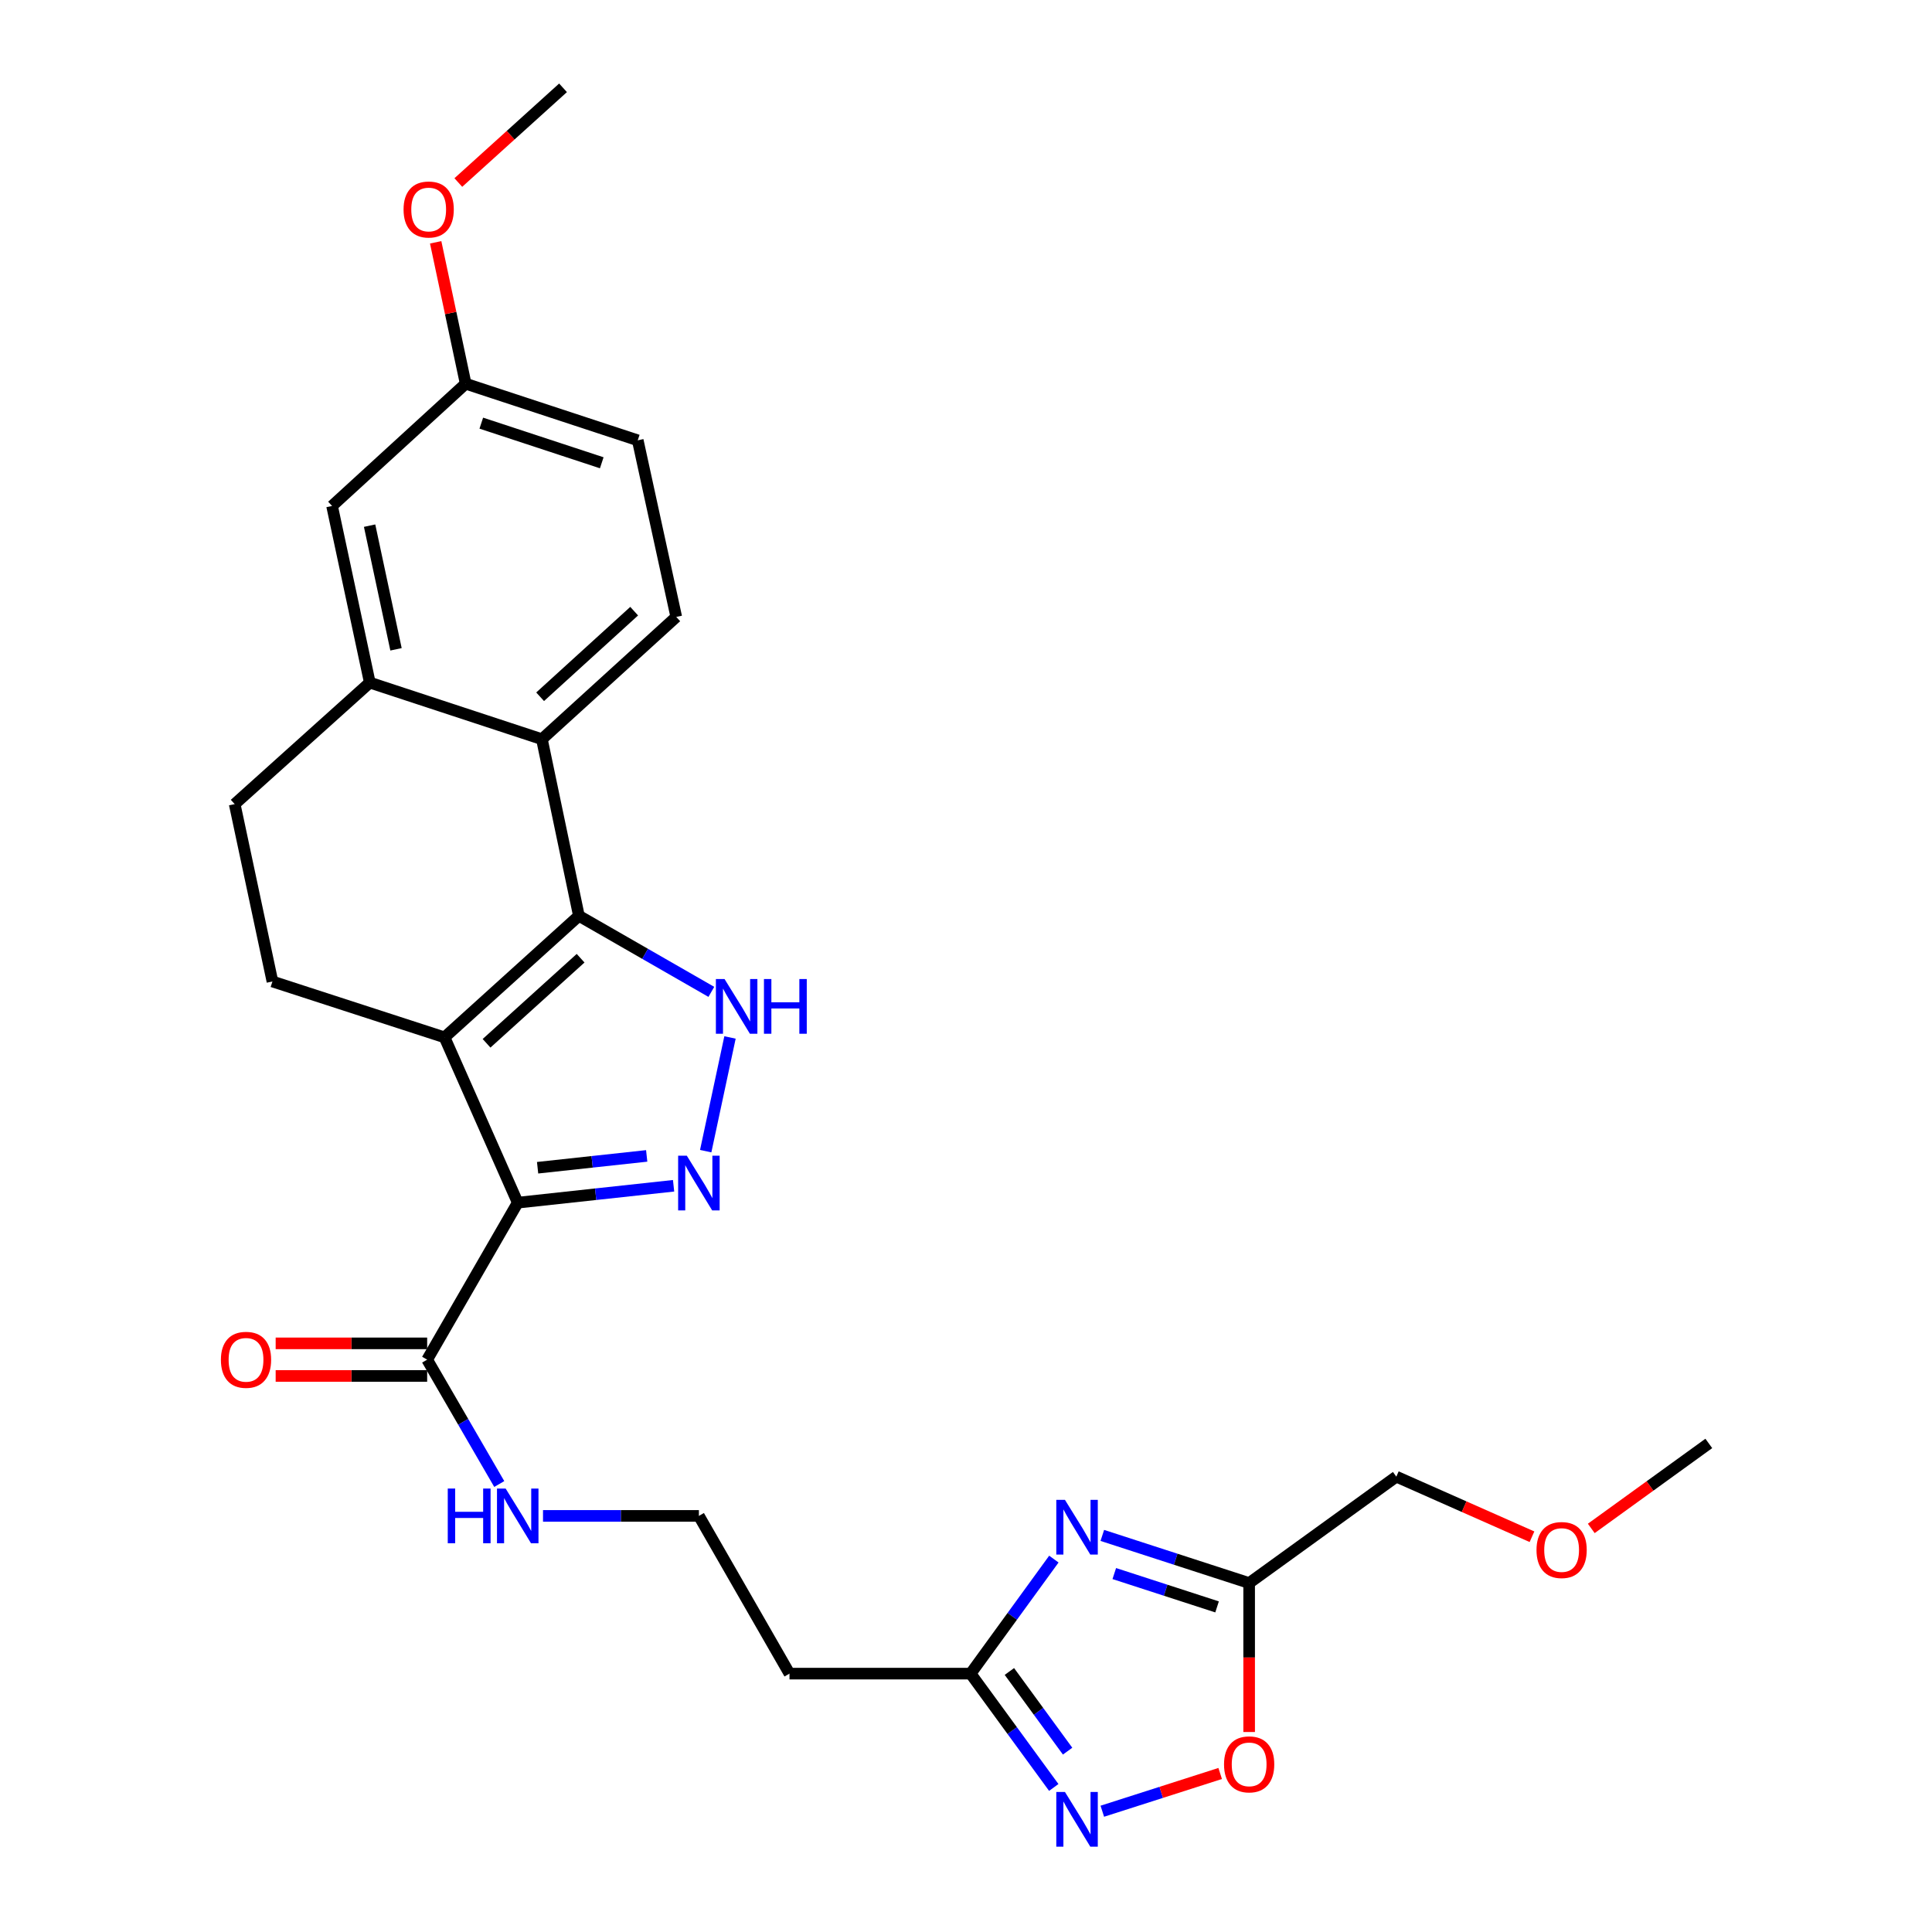 <?xml version='1.0' encoding='iso-8859-1'?>
<svg version='1.1' baseProfile='full'
              xmlns='http://www.w3.org/2000/svg'
                      xmlns:rdkit='http://www.rdkit.org/xml'
                      xmlns:xlink='http://www.w3.org/1999/xlink'
                  xml:space='preserve'
width='1000px' height='1000px' viewBox='0 0 1000 1000'>
<!-- END OF HEADER -->
<rect style='opacity:1.0;fill:#FFFFFF;stroke:none' width='1000' height='1000' x='0' y='0'> </rect>
<path class='bond-0' d='M 230.092,536.934 L 267.979,622.5' style='fill:none;fill-rule:evenodd;stroke:#000000;stroke-width:6px;stroke-linecap:butt;stroke-linejoin:miter;stroke-opacity:1' />
<path class='bond-1' d='M 230.092,536.934 L 299.634,474.026' style='fill:none;fill-rule:evenodd;stroke:#000000;stroke-width:6px;stroke-linecap:butt;stroke-linejoin:miter;stroke-opacity:1' />
<path class='bond-1' d='M 251.839,540.007 L 300.519,495.972' style='fill:none;fill-rule:evenodd;stroke:#000000;stroke-width:6px;stroke-linecap:butt;stroke-linejoin:miter;stroke-opacity:1' />
<path class='bond-12' d='M 230.092,536.934 L 141.012,508.015' style='fill:none;fill-rule:evenodd;stroke:#000000;stroke-width:6px;stroke-linecap:butt;stroke-linejoin:miter;stroke-opacity:1' />
<path class='bond-2' d='M 267.979,622.5 L 308.313,618.126' style='fill:none;fill-rule:evenodd;stroke:#000000;stroke-width:6px;stroke-linecap:butt;stroke-linejoin:miter;stroke-opacity:1' />
<path class='bond-2' d='M 308.313,618.126 L 348.647,613.753' style='fill:none;fill-rule:evenodd;stroke:#0000FF;stroke-width:6px;stroke-linecap:butt;stroke-linejoin:miter;stroke-opacity:1' />
<path class='bond-2' d='M 278.261,604.419 L 306.495,601.357' style='fill:none;fill-rule:evenodd;stroke:#000000;stroke-width:6px;stroke-linecap:butt;stroke-linejoin:miter;stroke-opacity:1' />
<path class='bond-2' d='M 306.495,601.357 L 334.728,598.295' style='fill:none;fill-rule:evenodd;stroke:#0000FF;stroke-width:6px;stroke-linecap:butt;stroke-linejoin:miter;stroke-opacity:1' />
<path class='bond-9' d='M 267.979,622.5 L 221.096,703.756' style='fill:none;fill-rule:evenodd;stroke:#000000;stroke-width:6px;stroke-linecap:butt;stroke-linejoin:miter;stroke-opacity:1' />
<path class='bond-3' d='M 299.634,474.026 L 333.912,493.709' style='fill:none;fill-rule:evenodd;stroke:#000000;stroke-width:6px;stroke-linecap:butt;stroke-linejoin:miter;stroke-opacity:1' />
<path class='bond-3' d='M 333.912,493.709 L 368.19,513.391' style='fill:none;fill-rule:evenodd;stroke:#0000FF;stroke-width:6px;stroke-linecap:butt;stroke-linejoin:miter;stroke-opacity:1' />
<path class='bond-5' d='M 299.634,474.026 L 280.489,382.613' style='fill:none;fill-rule:evenodd;stroke:#000000;stroke-width:6px;stroke-linecap:butt;stroke-linejoin:miter;stroke-opacity:1' />
<path class='bond-27' d='M 365.271,595.835 L 377.848,536.985' style='fill:none;fill-rule:evenodd;stroke:#0000FF;stroke-width:6px;stroke-linecap:butt;stroke-linejoin:miter;stroke-opacity:1' />
<path class='bond-4' d='M 545.48,806.986 L 523.932,836.627' style='fill:none;fill-rule:evenodd;stroke:#0000FF;stroke-width:6px;stroke-linecap:butt;stroke-linejoin:miter;stroke-opacity:1' />
<path class='bond-4' d='M 523.932,836.627 L 502.384,866.267' style='fill:none;fill-rule:evenodd;stroke:#000000;stroke-width:6px;stroke-linecap:butt;stroke-linejoin:miter;stroke-opacity:1' />
<path class='bond-7' d='M 570.558,794.728 L 608.557,807.056' style='fill:none;fill-rule:evenodd;stroke:#0000FF;stroke-width:6px;stroke-linecap:butt;stroke-linejoin:miter;stroke-opacity:1' />
<path class='bond-7' d='M 608.557,807.056 L 646.557,819.384' style='fill:none;fill-rule:evenodd;stroke:#000000;stroke-width:6px;stroke-linecap:butt;stroke-linejoin:miter;stroke-opacity:1' />
<path class='bond-7' d='M 576.752,814.471 L 603.352,823.101' style='fill:none;fill-rule:evenodd;stroke:#0000FF;stroke-width:6px;stroke-linecap:butt;stroke-linejoin:miter;stroke-opacity:1' />
<path class='bond-7' d='M 603.352,823.101 L 629.952,831.73' style='fill:none;fill-rule:evenodd;stroke:#000000;stroke-width:6px;stroke-linecap:butt;stroke-linejoin:miter;stroke-opacity:1' />
<path class='bond-13' d='M 280.489,382.613 L 350.031,319.321' style='fill:none;fill-rule:evenodd;stroke:#000000;stroke-width:6px;stroke-linecap:butt;stroke-linejoin:miter;stroke-opacity:1' />
<path class='bond-13' d='M 279.567,360.644 L 328.246,316.34' style='fill:none;fill-rule:evenodd;stroke:#000000;stroke-width:6px;stroke-linecap:butt;stroke-linejoin:miter;stroke-opacity:1' />
<path class='bond-28' d='M 280.489,382.613 L 191.409,353.319' style='fill:none;fill-rule:evenodd;stroke:#000000;stroke-width:6px;stroke-linecap:butt;stroke-linejoin:miter;stroke-opacity:1' />
<path class='bond-6' d='M 545.426,925.181 L 523.905,895.724' style='fill:none;fill-rule:evenodd;stroke:#0000FF;stroke-width:6px;stroke-linecap:butt;stroke-linejoin:miter;stroke-opacity:1' />
<path class='bond-6' d='M 523.905,895.724 L 502.384,866.267' style='fill:none;fill-rule:evenodd;stroke:#000000;stroke-width:6px;stroke-linecap:butt;stroke-linejoin:miter;stroke-opacity:1' />
<path class='bond-6' d='M 552.59,906.393 L 537.525,885.773' style='fill:none;fill-rule:evenodd;stroke:#0000FF;stroke-width:6px;stroke-linecap:butt;stroke-linejoin:miter;stroke-opacity:1' />
<path class='bond-6' d='M 537.525,885.773 L 522.461,865.154' style='fill:none;fill-rule:evenodd;stroke:#000000;stroke-width:6px;stroke-linecap:butt;stroke-linejoin:miter;stroke-opacity:1' />
<path class='bond-10' d='M 570.555,937.487 L 601.058,927.72' style='fill:none;fill-rule:evenodd;stroke:#0000FF;stroke-width:6px;stroke-linecap:butt;stroke-linejoin:miter;stroke-opacity:1' />
<path class='bond-10' d='M 601.058,927.72 L 631.562,917.952' style='fill:none;fill-rule:evenodd;stroke:#FF0000;stroke-width:6px;stroke-linecap:butt;stroke-linejoin:miter;stroke-opacity:1' />
<path class='bond-22' d='M 646.557,819.384 L 722.733,764.311' style='fill:none;fill-rule:evenodd;stroke:#000000;stroke-width:6px;stroke-linecap:butt;stroke-linejoin:miter;stroke-opacity:1' />
<path class='bond-30' d='M 646.557,819.384 L 646.557,857.935' style='fill:none;fill-rule:evenodd;stroke:#000000;stroke-width:6px;stroke-linecap:butt;stroke-linejoin:miter;stroke-opacity:1' />
<path class='bond-30' d='M 646.557,857.935 L 646.557,896.486' style='fill:none;fill-rule:evenodd;stroke:#FF0000;stroke-width:6px;stroke-linecap:butt;stroke-linejoin:miter;stroke-opacity:1' />
<path class='bond-8' d='M 502.384,866.267 L 408.637,866.267' style='fill:none;fill-rule:evenodd;stroke:#000000;stroke-width:6px;stroke-linecap:butt;stroke-linejoin:miter;stroke-opacity:1' />
<path class='bond-17' d='M 221.096,695.322 L 181.89,695.322' style='fill:none;fill-rule:evenodd;stroke:#000000;stroke-width:6px;stroke-linecap:butt;stroke-linejoin:miter;stroke-opacity:1' />
<path class='bond-17' d='M 181.89,695.322 L 142.683,695.322' style='fill:none;fill-rule:evenodd;stroke:#FF0000;stroke-width:6px;stroke-linecap:butt;stroke-linejoin:miter;stroke-opacity:1' />
<path class='bond-17' d='M 221.096,712.19 L 181.89,712.19' style='fill:none;fill-rule:evenodd;stroke:#000000;stroke-width:6px;stroke-linecap:butt;stroke-linejoin:miter;stroke-opacity:1' />
<path class='bond-17' d='M 181.89,712.19 L 142.683,712.19' style='fill:none;fill-rule:evenodd;stroke:#FF0000;stroke-width:6px;stroke-linecap:butt;stroke-linejoin:miter;stroke-opacity:1' />
<path class='bond-18' d='M 221.096,703.756 L 239.756,735.943' style='fill:none;fill-rule:evenodd;stroke:#000000;stroke-width:6px;stroke-linecap:butt;stroke-linejoin:miter;stroke-opacity:1' />
<path class='bond-18' d='M 239.756,735.943 L 258.415,768.13' style='fill:none;fill-rule:evenodd;stroke:#0000FF;stroke-width:6px;stroke-linecap:butt;stroke-linejoin:miter;stroke-opacity:1' />
<path class='bond-11' d='M 191.409,353.319 L 121.473,416.208' style='fill:none;fill-rule:evenodd;stroke:#000000;stroke-width:6px;stroke-linecap:butt;stroke-linejoin:miter;stroke-opacity:1' />
<path class='bond-16' d='M 191.409,353.319 L 171.88,261.886' style='fill:none;fill-rule:evenodd;stroke:#000000;stroke-width:6px;stroke-linecap:butt;stroke-linejoin:miter;stroke-opacity:1' />
<path class='bond-16' d='M 204.975,336.081 L 191.305,272.078' style='fill:none;fill-rule:evenodd;stroke:#000000;stroke-width:6px;stroke-linecap:butt;stroke-linejoin:miter;stroke-opacity:1' />
<path class='bond-14' d='M 141.012,508.015 L 121.473,416.208' style='fill:none;fill-rule:evenodd;stroke:#000000;stroke-width:6px;stroke-linecap:butt;stroke-linejoin:miter;stroke-opacity:1' />
<path class='bond-20' d='M 350.031,319.321 L 330.099,227.907' style='fill:none;fill-rule:evenodd;stroke:#000000;stroke-width:6px;stroke-linecap:butt;stroke-linejoin:miter;stroke-opacity:1' />
<path class='bond-15' d='M 408.637,866.267 L 361.745,784.627' style='fill:none;fill-rule:evenodd;stroke:#000000;stroke-width:6px;stroke-linecap:butt;stroke-linejoin:miter;stroke-opacity:1' />
<path class='bond-19' d='M 171.88,261.886 L 241.028,198.604' style='fill:none;fill-rule:evenodd;stroke:#000000;stroke-width:6px;stroke-linecap:butt;stroke-linejoin:miter;stroke-opacity:1' />
<path class='bond-21' d='M 281.063,784.627 L 321.404,784.627' style='fill:none;fill-rule:evenodd;stroke:#0000FF;stroke-width:6px;stroke-linecap:butt;stroke-linejoin:miter;stroke-opacity:1' />
<path class='bond-21' d='M 321.404,784.627 L 361.745,784.627' style='fill:none;fill-rule:evenodd;stroke:#000000;stroke-width:6px;stroke-linecap:butt;stroke-linejoin:miter;stroke-opacity:1' />
<path class='bond-23' d='M 241.028,198.604 L 233.266,162.012' style='fill:none;fill-rule:evenodd;stroke:#000000;stroke-width:6px;stroke-linecap:butt;stroke-linejoin:miter;stroke-opacity:1' />
<path class='bond-23' d='M 233.266,162.012 L 225.503,125.419' style='fill:none;fill-rule:evenodd;stroke:#FF0000;stroke-width:6px;stroke-linecap:butt;stroke-linejoin:miter;stroke-opacity:1' />
<path class='bond-29' d='M 241.028,198.604 L 330.099,227.907' style='fill:none;fill-rule:evenodd;stroke:#000000;stroke-width:6px;stroke-linecap:butt;stroke-linejoin:miter;stroke-opacity:1' />
<path class='bond-29' d='M 249.117,219.023 L 311.467,239.535' style='fill:none;fill-rule:evenodd;stroke:#000000;stroke-width:6px;stroke-linecap:butt;stroke-linejoin:miter;stroke-opacity:1' />
<path class='bond-24' d='M 722.733,764.311 L 757.842,779.862' style='fill:none;fill-rule:evenodd;stroke:#000000;stroke-width:6px;stroke-linecap:butt;stroke-linejoin:miter;stroke-opacity:1' />
<path class='bond-24' d='M 757.842,779.862 L 792.951,795.413' style='fill:none;fill-rule:evenodd;stroke:#FF0000;stroke-width:6px;stroke-linecap:butt;stroke-linejoin:miter;stroke-opacity:1' />
<path class='bond-25' d='M 237.227,94.474 L 264.326,69.964' style='fill:none;fill-rule:evenodd;stroke:#FF0000;stroke-width:6px;stroke-linecap:butt;stroke-linejoin:miter;stroke-opacity:1' />
<path class='bond-25' d='M 264.326,69.964 L 291.425,45.455' style='fill:none;fill-rule:evenodd;stroke:#000000;stroke-width:6px;stroke-linecap:butt;stroke-linejoin:miter;stroke-opacity:1' />
<path class='bond-26' d='M 823.641,791.107 L 854.059,769.111' style='fill:none;fill-rule:evenodd;stroke:#FF0000;stroke-width:6px;stroke-linecap:butt;stroke-linejoin:miter;stroke-opacity:1' />
<path class='bond-26' d='M 854.059,769.111 L 884.476,747.115' style='fill:none;fill-rule:evenodd;stroke:#000000;stroke-width:6px;stroke-linecap:butt;stroke-linejoin:miter;stroke-opacity:1' />
<path  class='atom-3' d='M 355.485 598.173
L 364.765 613.173
Q 365.685 614.653, 367.165 617.333
Q 368.645 620.013, 368.725 620.173
L 368.725 598.173
L 372.485 598.173
L 372.485 626.493
L 368.605 626.493
L 358.645 610.093
Q 357.485 608.173, 356.245 605.973
Q 355.045 603.773, 354.685 603.093
L 354.685 626.493
L 351.005 626.493
L 351.005 598.173
L 355.485 598.173
' fill='#0000FF'/>
<path  class='atom-4' d='M 375.023 506.749
L 384.303 521.749
Q 385.223 523.229, 386.703 525.909
Q 388.183 528.589, 388.263 528.749
L 388.263 506.749
L 392.023 506.749
L 392.023 535.069
L 388.143 535.069
L 378.183 518.669
Q 377.023 516.749, 375.783 514.549
Q 374.583 512.349, 374.223 511.669
L 374.223 535.069
L 370.543 535.069
L 370.543 506.749
L 375.023 506.749
' fill='#0000FF'/>
<path  class='atom-4' d='M 395.423 506.749
L 399.263 506.749
L 399.263 518.789
L 413.743 518.789
L 413.743 506.749
L 417.583 506.749
L 417.583 535.069
L 413.743 535.069
L 413.743 521.989
L 399.263 521.989
L 399.263 535.069
L 395.423 535.069
L 395.423 506.749
' fill='#0000FF'/>
<path  class='atom-5' d='M 551.216 776.324
L 560.496 791.324
Q 561.416 792.804, 562.896 795.484
Q 564.376 798.164, 564.456 798.324
L 564.456 776.324
L 568.216 776.324
L 568.216 804.644
L 564.336 804.644
L 554.376 788.244
Q 553.216 786.324, 551.976 784.124
Q 550.776 781.924, 550.416 781.244
L 550.416 804.644
L 546.736 804.644
L 546.736 776.324
L 551.216 776.324
' fill='#0000FF'/>
<path  class='atom-7' d='M 551.216 927.515
L 560.496 942.515
Q 561.416 943.995, 562.896 946.675
Q 564.376 949.355, 564.456 949.515
L 564.456 927.515
L 568.216 927.515
L 568.216 955.835
L 564.336 955.835
L 554.376 939.435
Q 553.216 937.515, 551.976 935.315
Q 550.776 933.115, 550.416 932.435
L 550.416 955.835
L 546.736 955.835
L 546.736 927.515
L 551.216 927.515
' fill='#0000FF'/>
<path  class='atom-11' d='M 633.557 913.23
Q 633.557 906.43, 636.917 902.63
Q 640.277 898.83, 646.557 898.83
Q 652.837 898.83, 656.197 902.63
Q 659.557 906.43, 659.557 913.23
Q 659.557 920.11, 656.157 924.03
Q 652.757 927.91, 646.557 927.91
Q 640.317 927.91, 636.917 924.03
Q 633.557 920.15, 633.557 913.23
M 646.557 924.71
Q 650.877 924.71, 653.197 921.83
Q 655.557 918.91, 655.557 913.23
Q 655.557 907.67, 653.197 904.87
Q 650.877 902.03, 646.557 902.03
Q 642.237 902.03, 639.877 904.83
Q 637.557 907.63, 637.557 913.23
Q 637.557 918.95, 639.877 921.83
Q 642.237 924.71, 646.557 924.71
' fill='#FF0000'/>
<path  class='atom-18' d='M 114.34 703.836
Q 114.34 697.036, 117.7 693.236
Q 121.06 689.436, 127.34 689.436
Q 133.62 689.436, 136.98 693.236
Q 140.34 697.036, 140.34 703.836
Q 140.34 710.716, 136.94 714.636
Q 133.54 718.516, 127.34 718.516
Q 121.1 718.516, 117.7 714.636
Q 114.34 710.756, 114.34 703.836
M 127.34 715.316
Q 131.66 715.316, 133.98 712.436
Q 136.34 709.516, 136.34 703.836
Q 136.34 698.276, 133.98 695.476
Q 131.66 692.636, 127.34 692.636
Q 123.02 692.636, 120.66 695.436
Q 118.34 698.236, 118.34 703.836
Q 118.34 709.556, 120.66 712.436
Q 123.02 715.316, 127.34 715.316
' fill='#FF0000'/>
<path  class='atom-19' d='M 231.759 770.467
L 235.599 770.467
L 235.599 782.507
L 250.079 782.507
L 250.079 770.467
L 253.919 770.467
L 253.919 798.787
L 250.079 798.787
L 250.079 785.707
L 235.599 785.707
L 235.599 798.787
L 231.759 798.787
L 231.759 770.467
' fill='#0000FF'/>
<path  class='atom-19' d='M 261.719 770.467
L 270.999 785.467
Q 271.919 786.947, 273.399 789.627
Q 274.879 792.307, 274.959 792.467
L 274.959 770.467
L 278.719 770.467
L 278.719 798.787
L 274.839 798.787
L 264.879 782.387
Q 263.719 780.467, 262.479 778.267
Q 261.279 776.067, 260.919 775.387
L 260.919 798.787
L 257.239 798.787
L 257.239 770.467
L 261.719 770.467
' fill='#0000FF'/>
<path  class='atom-24' d='M 208.883 108.432
Q 208.883 101.632, 212.243 97.832
Q 215.603 94.032, 221.883 94.032
Q 228.163 94.032, 231.523 97.832
Q 234.883 101.632, 234.883 108.432
Q 234.883 115.312, 231.483 119.232
Q 228.083 123.112, 221.883 123.112
Q 215.643 123.112, 212.243 119.232
Q 208.883 115.352, 208.883 108.432
M 221.883 119.912
Q 226.203 119.912, 228.523 117.032
Q 230.883 114.112, 230.883 108.432
Q 230.883 102.872, 228.523 100.072
Q 226.203 97.233, 221.883 97.233
Q 217.563 97.233, 215.203 100.032
Q 212.883 102.832, 212.883 108.432
Q 212.883 114.152, 215.203 117.032
Q 217.563 119.912, 221.883 119.912
' fill='#FF0000'/>
<path  class='atom-25' d='M 795.29 802.287
Q 795.29 795.487, 798.65 791.687
Q 802.01 787.887, 808.29 787.887
Q 814.57 787.887, 817.93 791.687
Q 821.29 795.487, 821.29 802.287
Q 821.29 809.167, 817.89 813.087
Q 814.49 816.967, 808.29 816.967
Q 802.05 816.967, 798.65 813.087
Q 795.29 809.207, 795.29 802.287
M 808.29 813.767
Q 812.61 813.767, 814.93 810.887
Q 817.29 807.967, 817.29 802.287
Q 817.29 796.727, 814.93 793.927
Q 812.61 791.087, 808.29 791.087
Q 803.97 791.087, 801.61 793.887
Q 799.29 796.687, 799.29 802.287
Q 799.29 808.007, 801.61 810.887
Q 803.97 813.767, 808.29 813.767
' fill='#FF0000'/>
</svg>

